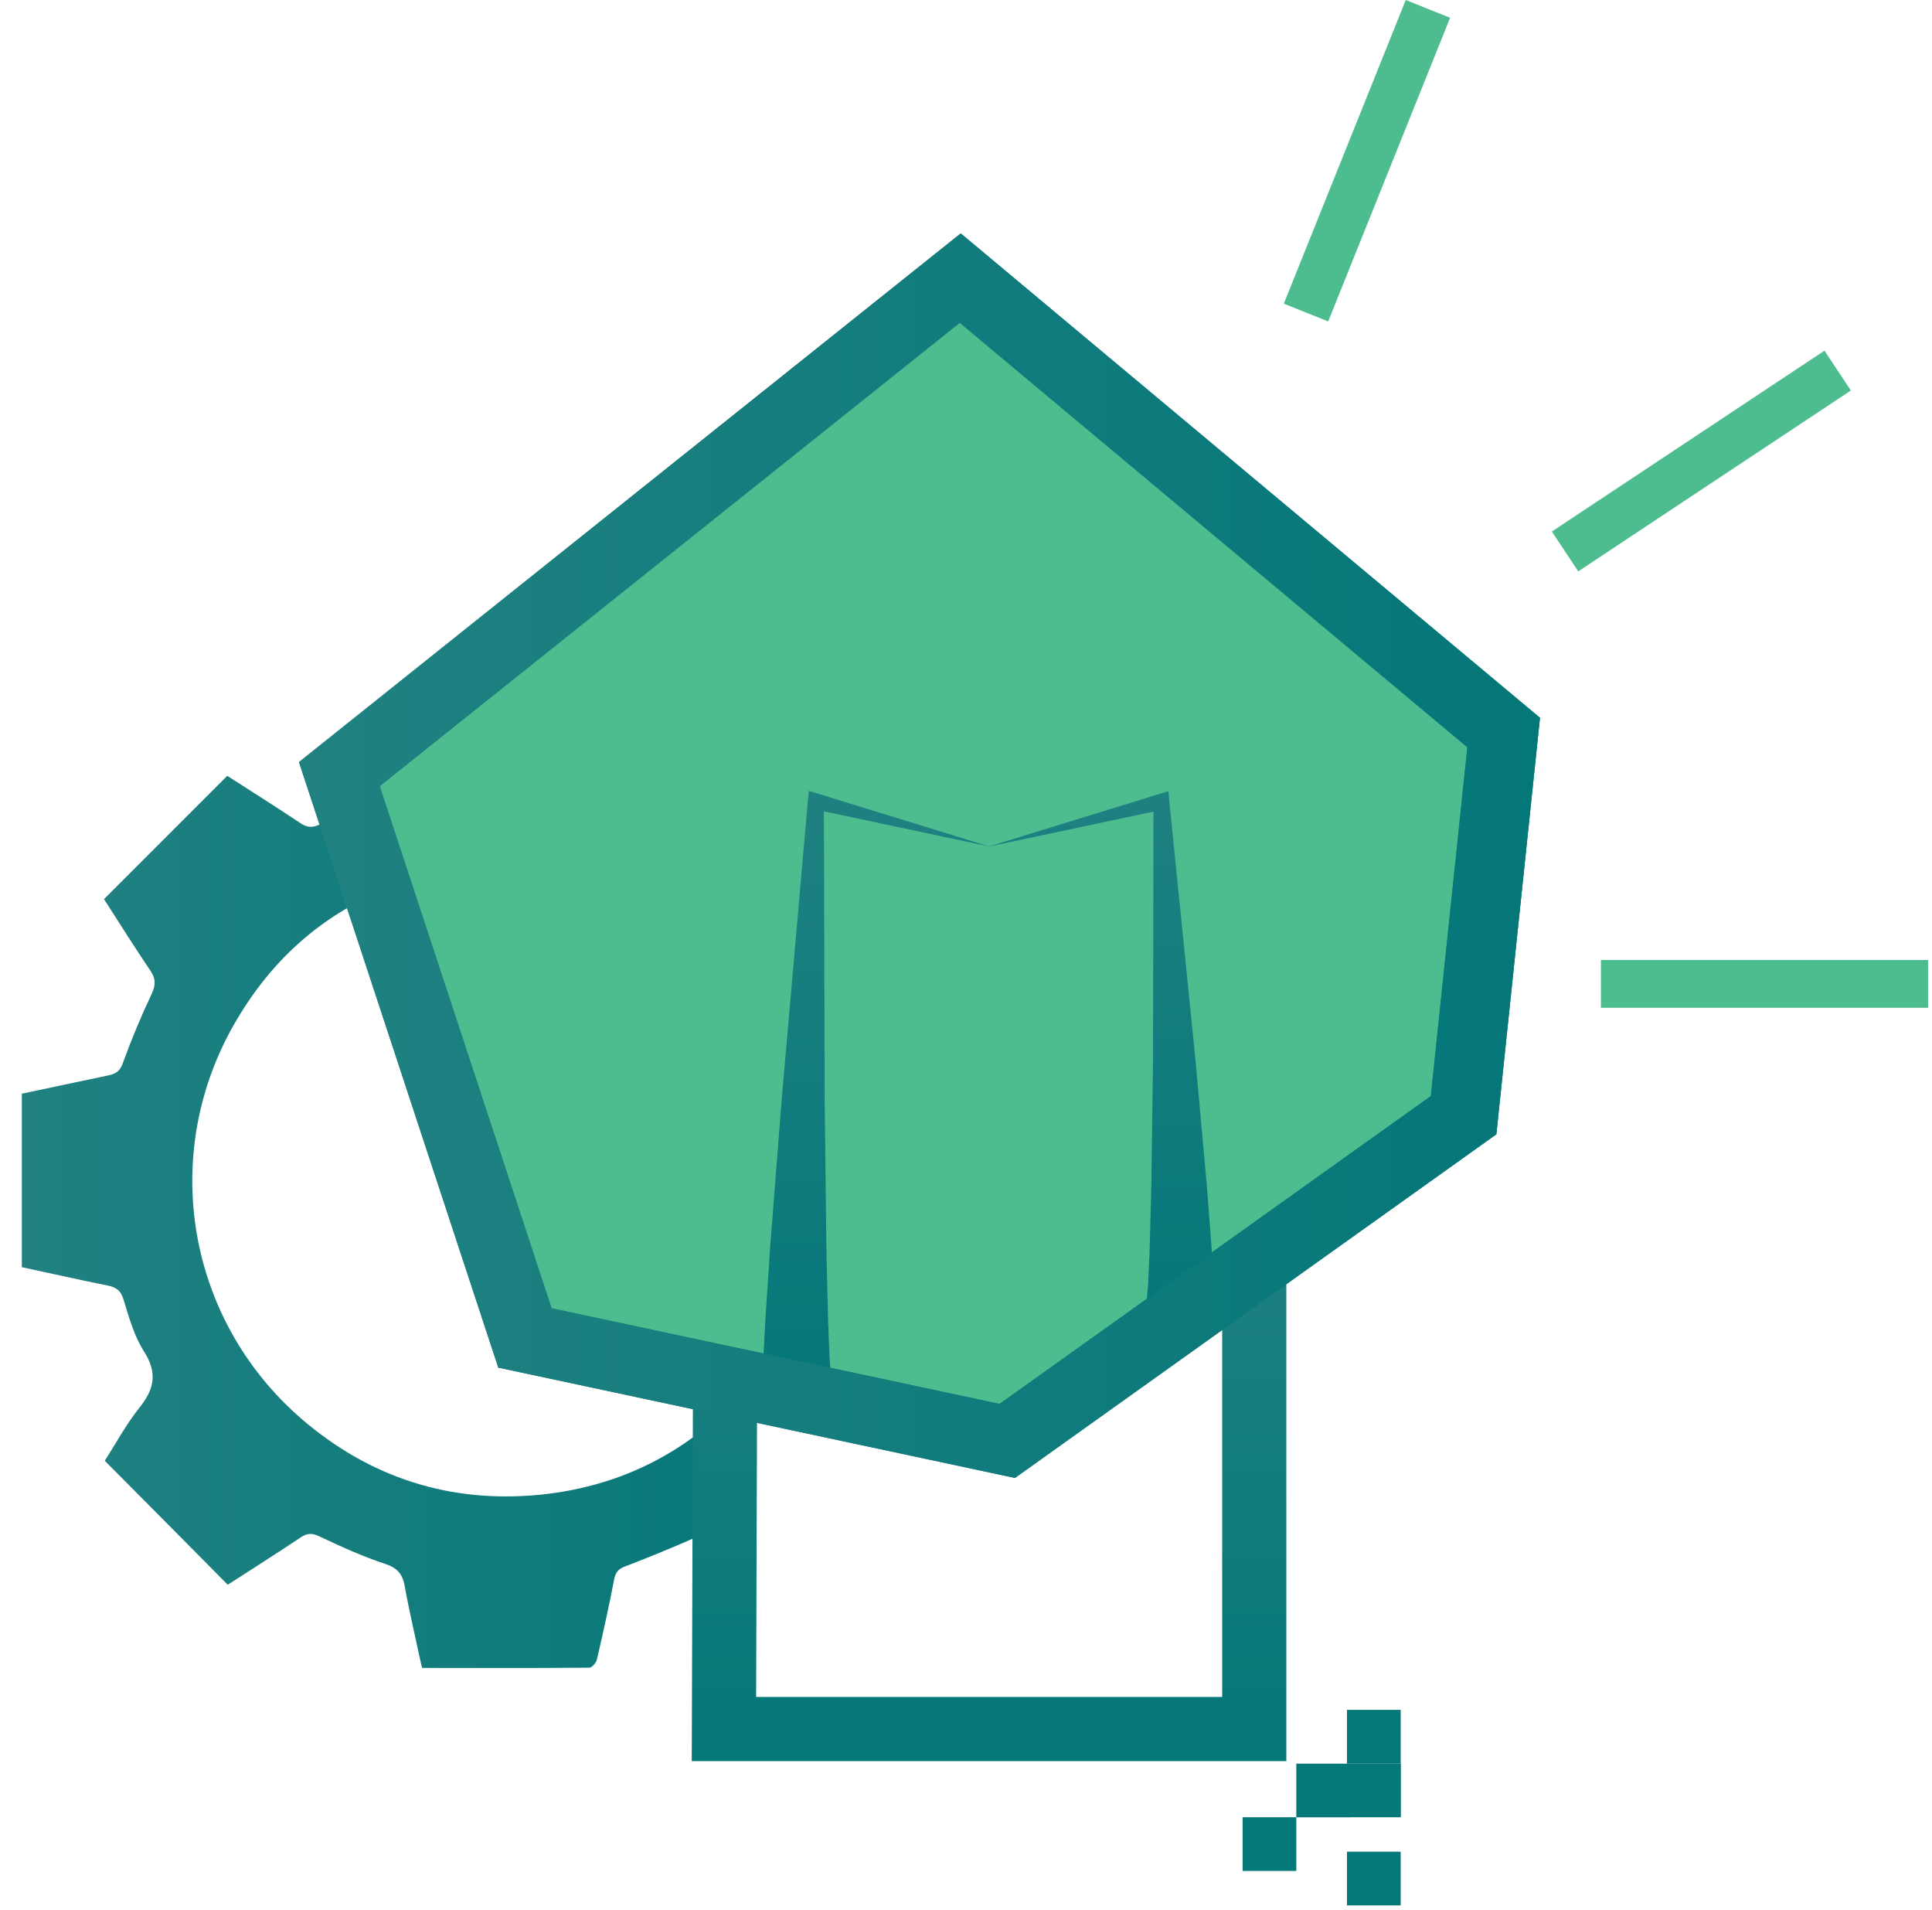 <?xml version="1.0" encoding="UTF-8"?>
<svg xmlns="http://www.w3.org/2000/svg" width="86" height="85" viewBox="0 0 86 85" fill="none">
  <path d="M32.279 62.773C30.12 64.822 27.498 66.099 24.37 66.485C20.382 66.959 16.78 65.923 13.685 63.367C8.298 58.928 6.987 51.316 10.567 45.335C12.308 42.405 14.797 40.334 18.036 39.254C22.916 37.635 27.41 38.505 31.519 41.578C32.951 39.265 34.901 37.646 37.258 36.665C36.553 35.971 35.848 35.266 35.132 34.55C34.108 35.211 33.006 35.895 31.938 36.621C31.596 36.853 31.343 36.831 30.979 36.654C30.12 36.236 29.25 35.806 28.325 35.531C27.62 35.322 27.333 34.98 27.223 34.264C27.047 33.118 26.738 31.995 26.496 30.849C23.907 30.849 21.363 30.849 18.807 30.849C18.763 31.026 18.708 31.18 18.675 31.345C18.422 32.502 18.157 33.647 17.937 34.815C17.871 35.145 17.716 35.255 17.43 35.366C16.362 35.784 15.293 36.203 14.247 36.687C13.894 36.853 13.663 36.831 13.354 36.621C12.264 35.895 11.151 35.189 10.116 34.528C8.265 36.379 6.47 38.175 4.63 40.014C5.291 41.039 5.963 42.118 6.679 43.176C6.932 43.539 6.943 43.815 6.756 44.222C6.282 45.225 5.853 46.249 5.478 47.285C5.357 47.648 5.181 47.78 4.839 47.857C3.561 48.122 2.284 48.397 0.973 48.673C0.973 51.261 0.973 53.806 0.973 56.395C2.262 56.67 3.517 56.956 4.784 57.21C5.17 57.287 5.379 57.43 5.5 57.838C5.742 58.631 5.974 59.468 6.414 60.151C6.998 61.076 6.888 61.781 6.238 62.607C5.61 63.389 5.126 64.293 4.663 65.009C6.536 66.892 8.331 68.699 10.138 70.527C11.195 69.844 12.308 69.14 13.398 68.412C13.685 68.225 13.894 68.225 14.203 68.368C15.161 68.82 16.119 69.261 17.122 69.591C17.661 69.767 17.915 70.021 18.014 70.583C18.234 71.794 18.521 73.006 18.785 74.229C21.297 74.229 23.764 74.24 26.232 74.218C26.353 74.218 26.54 73.997 26.573 73.843C26.849 72.653 27.113 71.464 27.344 70.263C27.41 69.944 27.553 69.811 27.851 69.701C28.919 69.294 29.988 68.853 31.034 68.391C31.343 68.247 31.563 68.203 31.883 68.412C32.004 68.501 32.136 68.578 32.257 68.666L32.279 62.773Z" fill="url(#paint0_linear_1_252)"></path>
  <path d="M32.225 76.949L32.28 59.853C32.28 59.192 32.687 58.641 33.194 58.641L54.917 54.147C55.424 54.147 55.831 54.687 55.831 55.359V76.949H32.225Z" stroke="url(#paint1_linear_1_252)" stroke-width="2.856" stroke-miterlimit="10"></path>
  <path d="M66.934 32.6L65.15 49.63L44.837 64.127L23.367 59.544L15.105 34.451L42.744 12.376L66.934 32.6Z" fill="#4DBD8F" stroke="url(#paint2_linear_1_252)" stroke-width="3.079" stroke-miterlimit="10"></path>
  <path d="M60.094 80.879L60.094 78.489L57.703 78.489L57.703 80.879L60.094 80.879Z" fill="#05797A"></path>
  <path d="M62.358 80.874L62.358 78.483L59.967 78.483L59.967 80.874L62.358 80.874Z" fill="#05797A"></path>
  <path d="M62.349 78.485L62.349 76.095L59.958 76.095L59.958 78.485L62.349 78.485Z" fill="#05797A"></path>
  <path d="M62.349 84.797L62.349 82.407L59.958 82.407L59.958 84.797L62.349 84.797Z" fill="#05797A"></path>
  <path d="M57.703 83.265L57.703 80.875L55.313 80.875L55.313 83.265L57.703 83.265Z" fill="#05797A"></path>
  <path d="M81.213 15.606L69.078 23.656L70.254 25.428L82.389 17.378L81.213 15.606Z" fill="#4DBD8F"></path>
  <path d="M62.575 -3.83802e-08L57.148 13.514L59.122 14.306L64.548 0.792L62.575 -3.83802e-08Z" fill="#4DBD8F"></path>
  <path d="M85.825 42.723H71.263V44.85H85.825V42.723Z" fill="#4DBD8F"></path>
  <path d="M34.064 62.629C34.02 62.387 33.987 62.133 33.965 61.88C33.943 61.605 33.965 61.55 33.954 61.373L33.976 60.492L34.064 58.807L34.285 55.48L34.802 48.859L35.959 35.652L36.003 35.2L36.411 35.321L44.023 37.668L36.234 36.015L36.675 35.685L36.708 48.926L36.785 55.535L36.862 58.829L36.928 60.459L36.983 61.241C36.995 61.34 36.995 61.561 37.017 61.561C37.028 61.583 37.028 61.605 37.005 61.638L34.064 62.629Z" fill="url(#paint3_linear_1_252)"></path>
  <path d="M51.027 58.113C51.005 58.146 50.994 58.201 51.005 58.234L51.027 58.113C51.038 58.058 51.038 57.937 51.049 57.838L51.104 57.166L51.17 55.767L51.247 52.913L51.325 47.185L51.346 35.707L51.787 36.027L43.999 37.679L51.611 35.332L52.008 35.211L52.051 35.663L53.208 47.097L53.726 52.825L53.946 55.711L54.034 57.177L54.056 57.948C54.056 58.091 54.056 58.201 54.045 58.377L54.034 58.62C54.012 58.774 53.979 58.939 53.935 59.093L51.027 58.113Z" fill="url(#paint4_linear_1_252)"></path>
  <path d="M66.934 32.6L65.15 49.63L44.837 64.127L23.367 59.544L15.105 34.451L42.744 12.376L66.934 32.6Z" stroke="url(#paint5_linear_1_252)" stroke-width="3.079" stroke-miterlimit="10"></path>
  <defs>
    <linearGradient id="paint0_linear_1_252" x1="0.968" y1="52.538" x2="37.253" y2="52.538" gradientUnits="userSpaceOnUse">
      <stop stop-color="#218181"></stop>
      <stop offset="1" stop-color="#047779"></stop>
    </linearGradient>
    <linearGradient id="paint1_linear_1_252" x1="44.033" y1="52.727" x2="44.033" y2="78.376" gradientUnits="userSpaceOnUse">
      <stop stop-color="#218181"></stop>
      <stop offset="1" stop-color="#047779"></stop>
    </linearGradient>
    <linearGradient id="paint2_linear_1_252" x1="13.307" y1="38.078" x2="68.546" y2="38.078" gradientUnits="userSpaceOnUse">
      <stop stop-color="#218181"></stop>
      <stop offset="1" stop-color="#047779"></stop>
    </linearGradient>
    <linearGradient id="paint3_linear_1_252" x1="38.98" y1="33.72" x2="38.98" y2="62.633" gradientUnits="userSpaceOnUse">
      <stop stop-color="#218181"></stop>
      <stop offset="1" stop-color="#047779"></stop>
    </linearGradient>
    <linearGradient id="paint4_linear_1_252" x1="49.033" y1="33.724" x2="49.033" y2="59.095" gradientUnits="userSpaceOnUse">
      <stop stop-color="#218181"></stop>
      <stop offset="1" stop-color="#047779"></stop>
    </linearGradient>
    <linearGradient id="paint5_linear_1_252" x1="13.307" y1="38.078" x2="68.546" y2="38.078" gradientUnits="userSpaceOnUse">
      <stop stop-color="#218181"></stop>
      <stop offset="1" stop-color="#047779"></stop>
    </linearGradient>
  </defs>
</svg>
